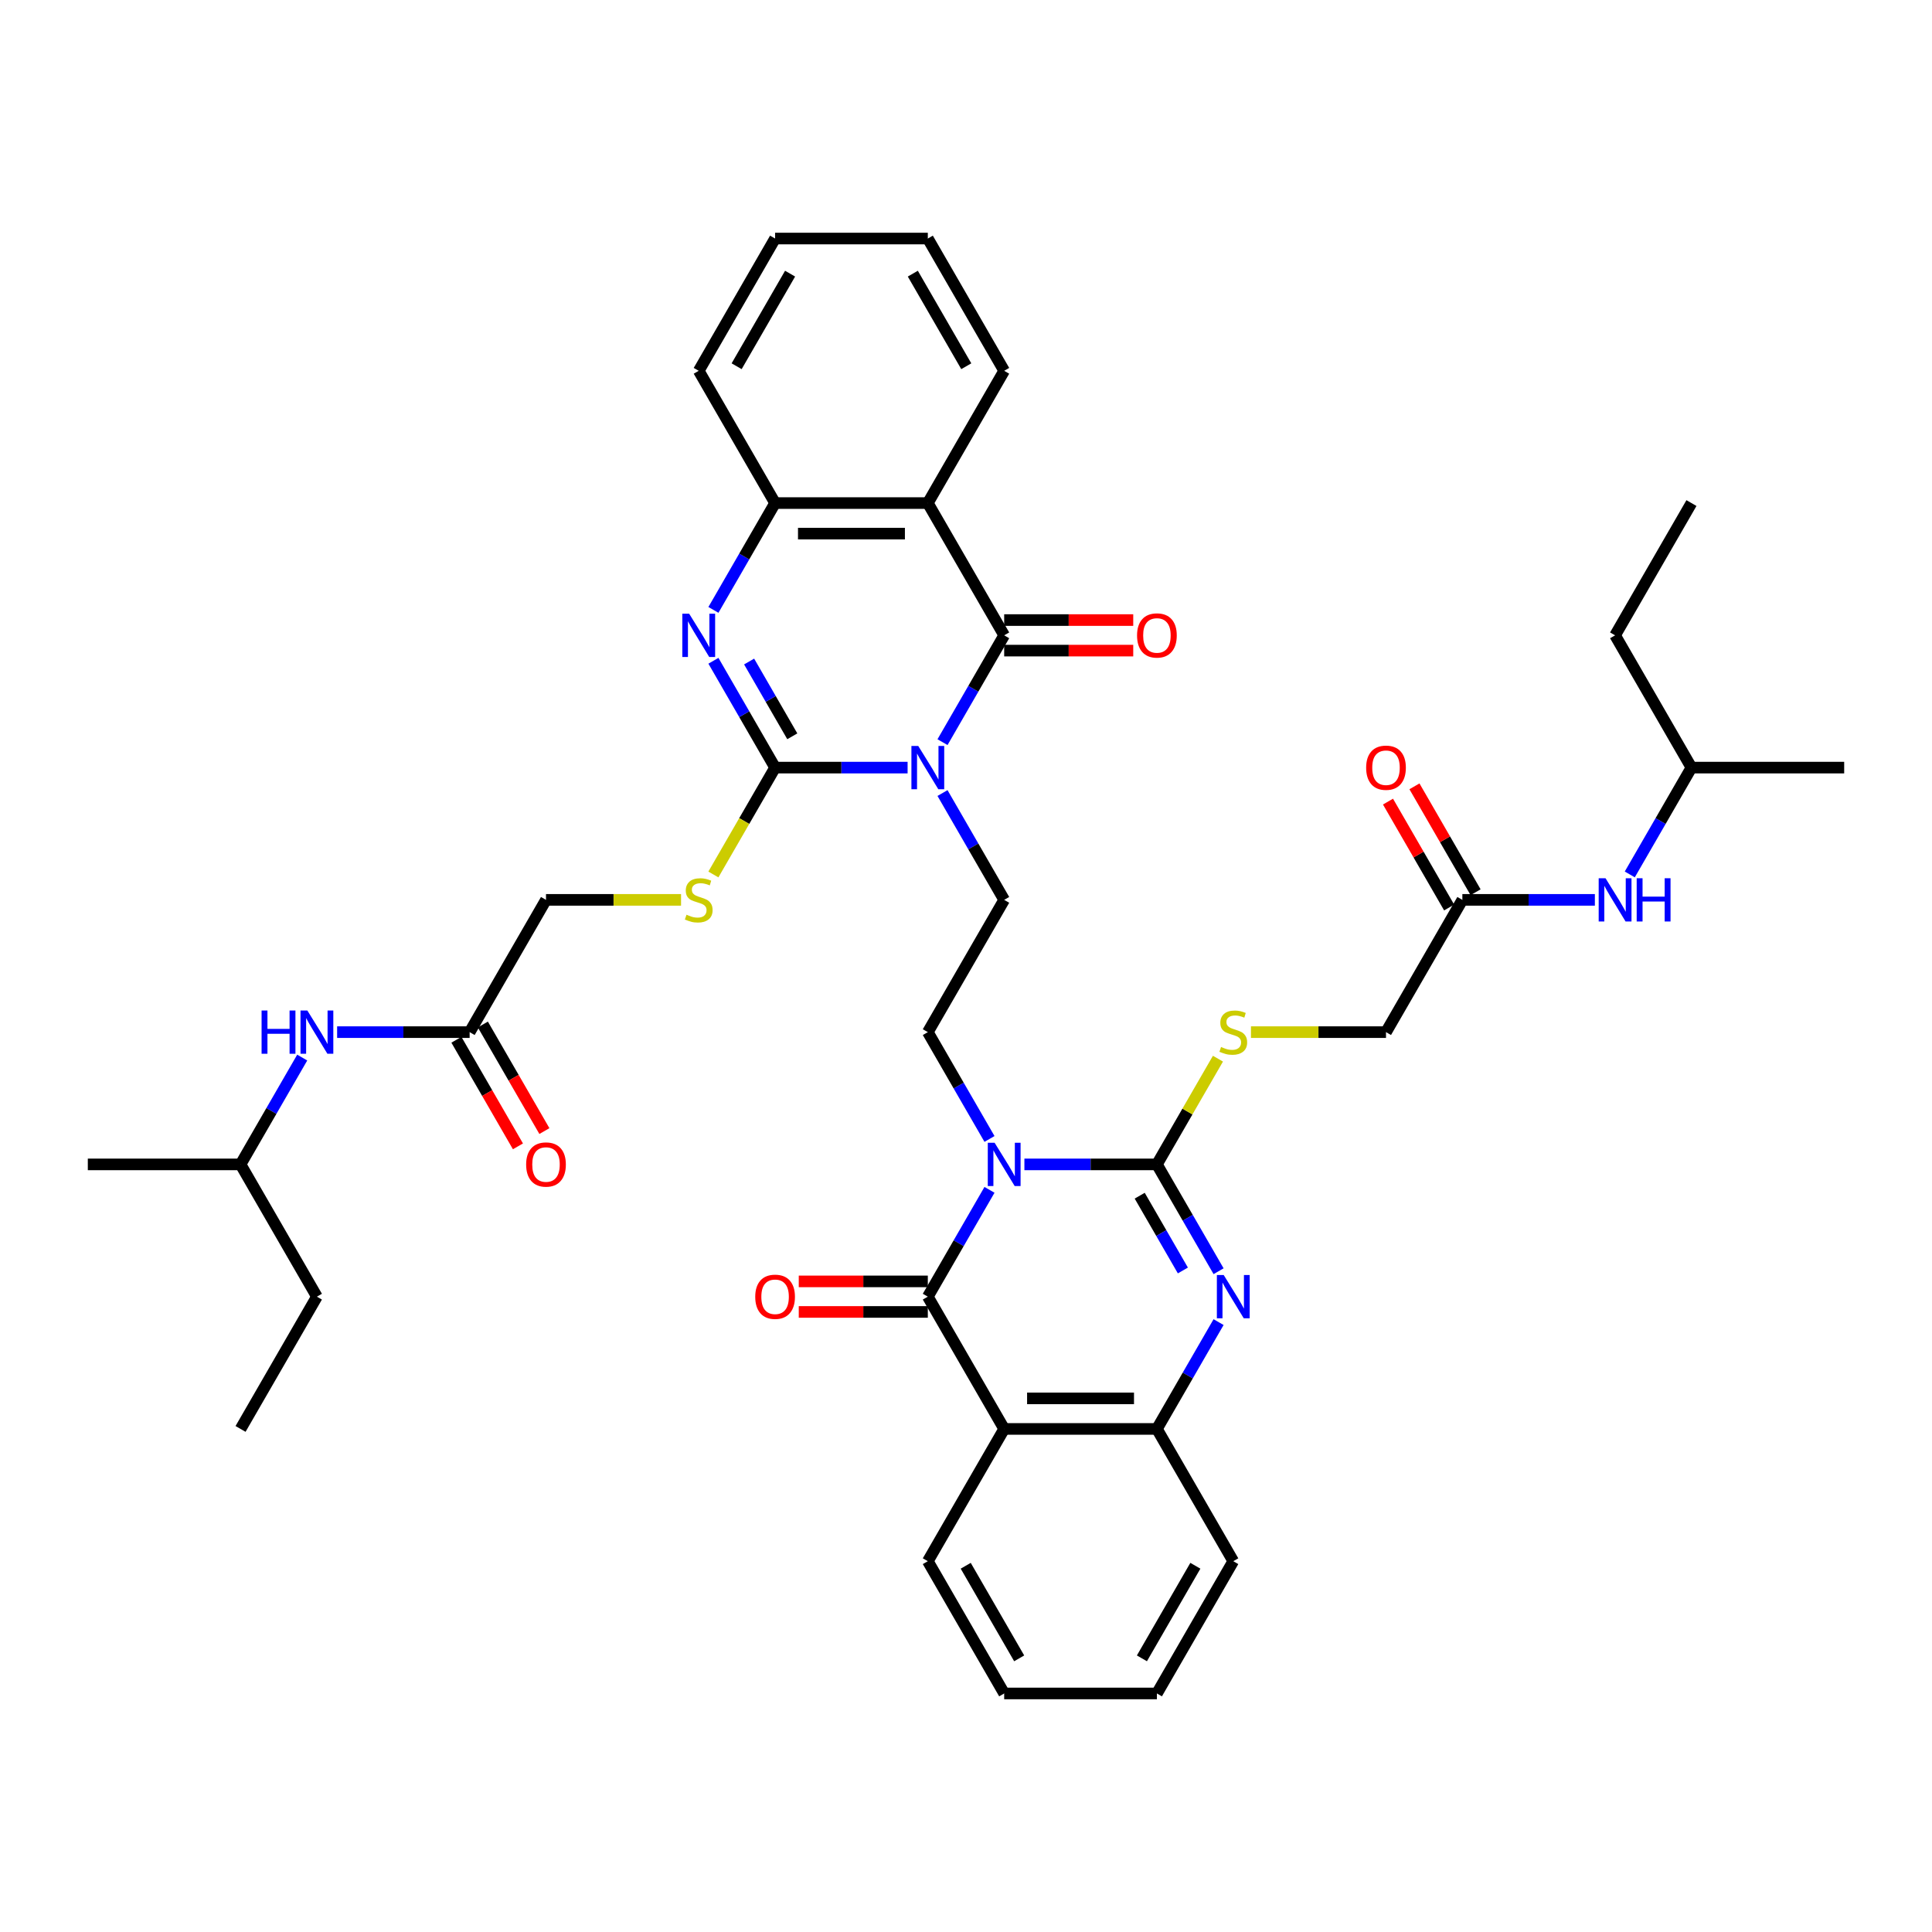 <?xml version='1.0' encoding='iso-8859-1'?>
<svg version='1.1' baseProfile='full'
              xmlns='http://www.w3.org/2000/svg'
                      xmlns:rdkit='http://www.rdkit.org/xml'
                      xmlns:xlink='http://www.w3.org/1999/xlink'
                  xml:space='preserve'
width='1000px' height='1000px' viewBox='0 0 1000 1000'>
<!-- END OF HEADER -->
<rect style='opacity:1.0;fill:#FFFFFF;stroke:none' width='1000' height='1000' x='0' y='0'> </rect>
<path class='bond-1' d='M 469.771,397.309 L 435.478,397.309' style='fill:none;fill-rule:evenodd;stroke:#0000FF;stroke-width:6px;stroke-linecap:butt;stroke-linejoin:miter;stroke-opacity:1' />
<path class='bond-1' d='M 435.478,397.309 L 401.186,397.309' style='fill:none;fill-rule:evenodd;stroke:#000000;stroke-width:6px;stroke-linecap:butt;stroke-linejoin:miter;stroke-opacity:1' />
<path class='bond-3' d='M 487.841,384.139 L 503.802,356.494' style='fill:none;fill-rule:evenodd;stroke:#0000FF;stroke-width:6px;stroke-linecap:butt;stroke-linejoin:miter;stroke-opacity:1' />
<path class='bond-3' d='M 503.802,356.494 L 519.763,328.849' style='fill:none;fill-rule:evenodd;stroke:#000000;stroke-width:6px;stroke-linecap:butt;stroke-linejoin:miter;stroke-opacity:1' />
<path class='bond-11' d='M 487.841,410.479 L 503.802,438.124' style='fill:none;fill-rule:evenodd;stroke:#0000FF;stroke-width:6px;stroke-linecap:butt;stroke-linejoin:miter;stroke-opacity:1' />
<path class='bond-11' d='M 503.802,438.124 L 519.763,465.77' style='fill:none;fill-rule:evenodd;stroke:#000000;stroke-width:6px;stroke-linecap:butt;stroke-linejoin:miter;stroke-opacity:1' />
<path class='bond-0' d='M 512.159,589.521 L 496.198,561.876' style='fill:none;fill-rule:evenodd;stroke:#0000FF;stroke-width:6px;stroke-linecap:butt;stroke-linejoin:miter;stroke-opacity:1' />
<path class='bond-0' d='M 496.198,561.876 L 480.237,534.23' style='fill:none;fill-rule:evenodd;stroke:#000000;stroke-width:6px;stroke-linecap:butt;stroke-linejoin:miter;stroke-opacity:1' />
<path class='bond-2' d='M 530.229,602.691 L 564.522,602.691' style='fill:none;fill-rule:evenodd;stroke:#0000FF;stroke-width:6px;stroke-linecap:butt;stroke-linejoin:miter;stroke-opacity:1' />
<path class='bond-2' d='M 564.522,602.691 L 598.814,602.691' style='fill:none;fill-rule:evenodd;stroke:#000000;stroke-width:6px;stroke-linecap:butt;stroke-linejoin:miter;stroke-opacity:1' />
<path class='bond-4' d='M 512.159,615.861 L 496.198,643.506' style='fill:none;fill-rule:evenodd;stroke:#0000FF;stroke-width:6px;stroke-linecap:butt;stroke-linejoin:miter;stroke-opacity:1' />
<path class='bond-4' d='M 496.198,643.506 L 480.237,671.151' style='fill:none;fill-rule:evenodd;stroke:#000000;stroke-width:6px;stroke-linecap:butt;stroke-linejoin:miter;stroke-opacity:1' />
<path class='bond-5' d='M 401.186,397.309 L 385.225,369.664' style='fill:none;fill-rule:evenodd;stroke:#000000;stroke-width:6px;stroke-linecap:butt;stroke-linejoin:miter;stroke-opacity:1' />
<path class='bond-5' d='M 385.225,369.664 L 369.264,342.019' style='fill:none;fill-rule:evenodd;stroke:#0000FF;stroke-width:6px;stroke-linecap:butt;stroke-linejoin:miter;stroke-opacity:1' />
<path class='bond-5' d='M 410.09,381.111 L 398.917,361.759' style='fill:none;fill-rule:evenodd;stroke:#000000;stroke-width:6px;stroke-linecap:butt;stroke-linejoin:miter;stroke-opacity:1' />
<path class='bond-5' d='M 398.917,361.759 L 387.744,342.407' style='fill:none;fill-rule:evenodd;stroke:#0000FF;stroke-width:6px;stroke-linecap:butt;stroke-linejoin:miter;stroke-opacity:1' />
<path class='bond-14' d='M 401.186,397.309 L 385.216,424.97' style='fill:none;fill-rule:evenodd;stroke:#000000;stroke-width:6px;stroke-linecap:butt;stroke-linejoin:miter;stroke-opacity:1' />
<path class='bond-14' d='M 385.216,424.97 L 369.246,452.631' style='fill:none;fill-rule:evenodd;stroke:#CCCC00;stroke-width:6px;stroke-linecap:butt;stroke-linejoin:miter;stroke-opacity:1' />
<path class='bond-6' d='M 598.814,602.691 L 614.775,630.336' style='fill:none;fill-rule:evenodd;stroke:#000000;stroke-width:6px;stroke-linecap:butt;stroke-linejoin:miter;stroke-opacity:1' />
<path class='bond-6' d='M 614.775,630.336 L 630.736,657.981' style='fill:none;fill-rule:evenodd;stroke:#0000FF;stroke-width:6px;stroke-linecap:butt;stroke-linejoin:miter;stroke-opacity:1' />
<path class='bond-6' d='M 589.91,618.889 L 601.083,638.241' style='fill:none;fill-rule:evenodd;stroke:#000000;stroke-width:6px;stroke-linecap:butt;stroke-linejoin:miter;stroke-opacity:1' />
<path class='bond-6' d='M 601.083,638.241 L 612.256,657.593' style='fill:none;fill-rule:evenodd;stroke:#0000FF;stroke-width:6px;stroke-linecap:butt;stroke-linejoin:miter;stroke-opacity:1' />
<path class='bond-13' d='M 598.814,602.691 L 614.611,575.33' style='fill:none;fill-rule:evenodd;stroke:#000000;stroke-width:6px;stroke-linecap:butt;stroke-linejoin:miter;stroke-opacity:1' />
<path class='bond-13' d='M 614.611,575.33 L 630.408,547.969' style='fill:none;fill-rule:evenodd;stroke:#CCCC00;stroke-width:6px;stroke-linecap:butt;stroke-linejoin:miter;stroke-opacity:1' />
<path class='bond-8' d='M 519.763,328.849 L 480.237,260.388' style='fill:none;fill-rule:evenodd;stroke:#000000;stroke-width:6px;stroke-linecap:butt;stroke-linejoin:miter;stroke-opacity:1' />
<path class='bond-17' d='M 519.763,336.754 L 553.162,336.754' style='fill:none;fill-rule:evenodd;stroke:#000000;stroke-width:6px;stroke-linecap:butt;stroke-linejoin:miter;stroke-opacity:1' />
<path class='bond-17' d='M 553.162,336.754 L 586.561,336.754' style='fill:none;fill-rule:evenodd;stroke:#FF0000;stroke-width:6px;stroke-linecap:butt;stroke-linejoin:miter;stroke-opacity:1' />
<path class='bond-17' d='M 519.763,320.944 L 553.162,320.944' style='fill:none;fill-rule:evenodd;stroke:#000000;stroke-width:6px;stroke-linecap:butt;stroke-linejoin:miter;stroke-opacity:1' />
<path class='bond-17' d='M 553.162,320.944 L 586.561,320.944' style='fill:none;fill-rule:evenodd;stroke:#FF0000;stroke-width:6px;stroke-linecap:butt;stroke-linejoin:miter;stroke-opacity:1' />
<path class='bond-7' d='M 480.237,671.151 L 519.763,739.612' style='fill:none;fill-rule:evenodd;stroke:#000000;stroke-width:6px;stroke-linecap:butt;stroke-linejoin:miter;stroke-opacity:1' />
<path class='bond-18' d='M 480.237,663.246 L 446.838,663.246' style='fill:none;fill-rule:evenodd;stroke:#000000;stroke-width:6px;stroke-linecap:butt;stroke-linejoin:miter;stroke-opacity:1' />
<path class='bond-18' d='M 446.838,663.246 L 413.439,663.246' style='fill:none;fill-rule:evenodd;stroke:#FF0000;stroke-width:6px;stroke-linecap:butt;stroke-linejoin:miter;stroke-opacity:1' />
<path class='bond-18' d='M 480.237,679.056 L 446.838,679.056' style='fill:none;fill-rule:evenodd;stroke:#000000;stroke-width:6px;stroke-linecap:butt;stroke-linejoin:miter;stroke-opacity:1' />
<path class='bond-18' d='M 446.838,679.056 L 413.439,679.056' style='fill:none;fill-rule:evenodd;stroke:#FF0000;stroke-width:6px;stroke-linecap:butt;stroke-linejoin:miter;stroke-opacity:1' />
<path class='bond-41' d='M 369.264,315.679 L 385.225,288.034' style='fill:none;fill-rule:evenodd;stroke:#0000FF;stroke-width:6px;stroke-linecap:butt;stroke-linejoin:miter;stroke-opacity:1' />
<path class='bond-41' d='M 385.225,288.034 L 401.186,260.388' style='fill:none;fill-rule:evenodd;stroke:#000000;stroke-width:6px;stroke-linecap:butt;stroke-linejoin:miter;stroke-opacity:1' />
<path class='bond-43' d='M 630.736,684.321 L 614.775,711.966' style='fill:none;fill-rule:evenodd;stroke:#0000FF;stroke-width:6px;stroke-linecap:butt;stroke-linejoin:miter;stroke-opacity:1' />
<path class='bond-43' d='M 614.775,711.966 L 598.814,739.612' style='fill:none;fill-rule:evenodd;stroke:#000000;stroke-width:6px;stroke-linecap:butt;stroke-linejoin:miter;stroke-opacity:1' />
<path class='bond-9' d='M 519.763,739.612 L 598.814,739.612' style='fill:none;fill-rule:evenodd;stroke:#000000;stroke-width:6px;stroke-linecap:butt;stroke-linejoin:miter;stroke-opacity:1' />
<path class='bond-9' d='M 531.621,723.801 L 586.957,723.801' style='fill:none;fill-rule:evenodd;stroke:#000000;stroke-width:6px;stroke-linecap:butt;stroke-linejoin:miter;stroke-opacity:1' />
<path class='bond-25' d='M 519.763,739.612 L 480.237,808.072' style='fill:none;fill-rule:evenodd;stroke:#000000;stroke-width:6px;stroke-linecap:butt;stroke-linejoin:miter;stroke-opacity:1' />
<path class='bond-10' d='M 480.237,260.388 L 401.186,260.388' style='fill:none;fill-rule:evenodd;stroke:#000000;stroke-width:6px;stroke-linecap:butt;stroke-linejoin:miter;stroke-opacity:1' />
<path class='bond-10' d='M 468.379,276.199 L 413.043,276.199' style='fill:none;fill-rule:evenodd;stroke:#000000;stroke-width:6px;stroke-linecap:butt;stroke-linejoin:miter;stroke-opacity:1' />
<path class='bond-26' d='M 480.237,260.388 L 519.763,191.928' style='fill:none;fill-rule:evenodd;stroke:#000000;stroke-width:6px;stroke-linecap:butt;stroke-linejoin:miter;stroke-opacity:1' />
<path class='bond-27' d='M 598.814,739.612 L 638.34,808.072' style='fill:none;fill-rule:evenodd;stroke:#000000;stroke-width:6px;stroke-linecap:butt;stroke-linejoin:miter;stroke-opacity:1' />
<path class='bond-28' d='M 401.186,260.388 L 361.66,191.928' style='fill:none;fill-rule:evenodd;stroke:#000000;stroke-width:6px;stroke-linecap:butt;stroke-linejoin:miter;stroke-opacity:1' />
<path class='bond-12' d='M 519.763,465.77 L 480.237,534.23' style='fill:none;fill-rule:evenodd;stroke:#000000;stroke-width:6px;stroke-linecap:butt;stroke-linejoin:miter;stroke-opacity:1' />
<path class='bond-23' d='M 647.494,534.23 L 682.443,534.23' style='fill:none;fill-rule:evenodd;stroke:#CCCC00;stroke-width:6px;stroke-linecap:butt;stroke-linejoin:miter;stroke-opacity:1' />
<path class='bond-23' d='M 682.443,534.23 L 717.391,534.23' style='fill:none;fill-rule:evenodd;stroke:#000000;stroke-width:6px;stroke-linecap:butt;stroke-linejoin:miter;stroke-opacity:1' />
<path class='bond-24' d='M 352.506,465.77 L 317.557,465.77' style='fill:none;fill-rule:evenodd;stroke:#CCCC00;stroke-width:6px;stroke-linecap:butt;stroke-linejoin:miter;stroke-opacity:1' />
<path class='bond-24' d='M 317.557,465.77 L 282.609,465.77' style='fill:none;fill-rule:evenodd;stroke:#000000;stroke-width:6px;stroke-linecap:butt;stroke-linejoin:miter;stroke-opacity:1' />
<path class='bond-15' d='M 756.917,465.77 L 717.391,534.23' style='fill:none;fill-rule:evenodd;stroke:#000000;stroke-width:6px;stroke-linecap:butt;stroke-linejoin:miter;stroke-opacity:1' />
<path class='bond-19' d='M 756.917,465.77 L 791.209,465.77' style='fill:none;fill-rule:evenodd;stroke:#000000;stroke-width:6px;stroke-linecap:butt;stroke-linejoin:miter;stroke-opacity:1' />
<path class='bond-19' d='M 791.209,465.77 L 825.502,465.77' style='fill:none;fill-rule:evenodd;stroke:#0000FF;stroke-width:6px;stroke-linecap:butt;stroke-linejoin:miter;stroke-opacity:1' />
<path class='bond-21' d='M 763.763,461.817 L 747.939,434.409' style='fill:none;fill-rule:evenodd;stroke:#000000;stroke-width:6px;stroke-linecap:butt;stroke-linejoin:miter;stroke-opacity:1' />
<path class='bond-21' d='M 747.939,434.409 L 732.115,407.001' style='fill:none;fill-rule:evenodd;stroke:#FF0000;stroke-width:6px;stroke-linecap:butt;stroke-linejoin:miter;stroke-opacity:1' />
<path class='bond-21' d='M 750.071,469.722 L 734.247,442.314' style='fill:none;fill-rule:evenodd;stroke:#000000;stroke-width:6px;stroke-linecap:butt;stroke-linejoin:miter;stroke-opacity:1' />
<path class='bond-21' d='M 734.247,442.314 L 718.423,414.906' style='fill:none;fill-rule:evenodd;stroke:#FF0000;stroke-width:6px;stroke-linecap:butt;stroke-linejoin:miter;stroke-opacity:1' />
<path class='bond-16' d='M 243.083,534.23 L 282.609,465.77' style='fill:none;fill-rule:evenodd;stroke:#000000;stroke-width:6px;stroke-linecap:butt;stroke-linejoin:miter;stroke-opacity:1' />
<path class='bond-20' d='M 243.083,534.23 L 208.791,534.23' style='fill:none;fill-rule:evenodd;stroke:#000000;stroke-width:6px;stroke-linecap:butt;stroke-linejoin:miter;stroke-opacity:1' />
<path class='bond-20' d='M 208.791,534.23 L 174.498,534.23' style='fill:none;fill-rule:evenodd;stroke:#0000FF;stroke-width:6px;stroke-linecap:butt;stroke-linejoin:miter;stroke-opacity:1' />
<path class='bond-22' d='M 236.237,538.183 L 252.161,565.765' style='fill:none;fill-rule:evenodd;stroke:#000000;stroke-width:6px;stroke-linecap:butt;stroke-linejoin:miter;stroke-opacity:1' />
<path class='bond-22' d='M 252.161,565.765 L 268.086,593.347' style='fill:none;fill-rule:evenodd;stroke:#FF0000;stroke-width:6px;stroke-linecap:butt;stroke-linejoin:miter;stroke-opacity:1' />
<path class='bond-22' d='M 249.929,530.278 L 265.854,557.86' style='fill:none;fill-rule:evenodd;stroke:#000000;stroke-width:6px;stroke-linecap:butt;stroke-linejoin:miter;stroke-opacity:1' />
<path class='bond-22' d='M 265.854,557.86 L 281.778,585.442' style='fill:none;fill-rule:evenodd;stroke:#FF0000;stroke-width:6px;stroke-linecap:butt;stroke-linejoin:miter;stroke-opacity:1' />
<path class='bond-29' d='M 843.572,452.6 L 859.533,424.955' style='fill:none;fill-rule:evenodd;stroke:#0000FF;stroke-width:6px;stroke-linecap:butt;stroke-linejoin:miter;stroke-opacity:1' />
<path class='bond-29' d='M 859.533,424.955 L 875.494,397.309' style='fill:none;fill-rule:evenodd;stroke:#000000;stroke-width:6px;stroke-linecap:butt;stroke-linejoin:miter;stroke-opacity:1' />
<path class='bond-30' d='M 156.428,547.4 L 140.467,575.045' style='fill:none;fill-rule:evenodd;stroke:#0000FF;stroke-width:6px;stroke-linecap:butt;stroke-linejoin:miter;stroke-opacity:1' />
<path class='bond-30' d='M 140.467,575.045 L 124.506,602.691' style='fill:none;fill-rule:evenodd;stroke:#000000;stroke-width:6px;stroke-linecap:butt;stroke-linejoin:miter;stroke-opacity:1' />
<path class='bond-35' d='M 480.237,808.072 L 519.763,876.533' style='fill:none;fill-rule:evenodd;stroke:#000000;stroke-width:6px;stroke-linecap:butt;stroke-linejoin:miter;stroke-opacity:1' />
<path class='bond-35' d='M 499.858,810.436 L 527.526,858.359' style='fill:none;fill-rule:evenodd;stroke:#000000;stroke-width:6px;stroke-linecap:butt;stroke-linejoin:miter;stroke-opacity:1' />
<path class='bond-36' d='M 519.763,191.928 L 480.237,123.467' style='fill:none;fill-rule:evenodd;stroke:#000000;stroke-width:6px;stroke-linecap:butt;stroke-linejoin:miter;stroke-opacity:1' />
<path class='bond-36' d='M 500.142,189.564 L 472.474,141.641' style='fill:none;fill-rule:evenodd;stroke:#000000;stroke-width:6px;stroke-linecap:butt;stroke-linejoin:miter;stroke-opacity:1' />
<path class='bond-44' d='M 638.34,808.072 L 598.814,876.533' style='fill:none;fill-rule:evenodd;stroke:#000000;stroke-width:6px;stroke-linecap:butt;stroke-linejoin:miter;stroke-opacity:1' />
<path class='bond-44' d='M 618.719,810.436 L 591.051,858.359' style='fill:none;fill-rule:evenodd;stroke:#000000;stroke-width:6px;stroke-linecap:butt;stroke-linejoin:miter;stroke-opacity:1' />
<path class='bond-42' d='M 361.66,191.928 L 401.186,123.467' style='fill:none;fill-rule:evenodd;stroke:#000000;stroke-width:6px;stroke-linecap:butt;stroke-linejoin:miter;stroke-opacity:1' />
<path class='bond-42' d='M 381.281,189.564 L 408.949,141.641' style='fill:none;fill-rule:evenodd;stroke:#000000;stroke-width:6px;stroke-linecap:butt;stroke-linejoin:miter;stroke-opacity:1' />
<path class='bond-31' d='M 875.494,397.309 L 835.968,328.849' style='fill:none;fill-rule:evenodd;stroke:#000000;stroke-width:6px;stroke-linecap:butt;stroke-linejoin:miter;stroke-opacity:1' />
<path class='bond-34' d='M 875.494,397.309 L 954.545,397.309' style='fill:none;fill-rule:evenodd;stroke:#000000;stroke-width:6px;stroke-linecap:butt;stroke-linejoin:miter;stroke-opacity:1' />
<path class='bond-32' d='M 124.506,602.691 L 164.032,671.151' style='fill:none;fill-rule:evenodd;stroke:#000000;stroke-width:6px;stroke-linecap:butt;stroke-linejoin:miter;stroke-opacity:1' />
<path class='bond-33' d='M 124.506,602.691 L 45.455,602.691' style='fill:none;fill-rule:evenodd;stroke:#000000;stroke-width:6px;stroke-linecap:butt;stroke-linejoin:miter;stroke-opacity:1' />
<path class='bond-39' d='M 835.968,328.849 L 875.494,260.388' style='fill:none;fill-rule:evenodd;stroke:#000000;stroke-width:6px;stroke-linecap:butt;stroke-linejoin:miter;stroke-opacity:1' />
<path class='bond-40' d='M 164.032,671.151 L 124.506,739.612' style='fill:none;fill-rule:evenodd;stroke:#000000;stroke-width:6px;stroke-linecap:butt;stroke-linejoin:miter;stroke-opacity:1' />
<path class='bond-37' d='M 519.763,876.533 L 598.814,876.533' style='fill:none;fill-rule:evenodd;stroke:#000000;stroke-width:6px;stroke-linecap:butt;stroke-linejoin:miter;stroke-opacity:1' />
<path class='bond-38' d='M 480.237,123.467 L 401.186,123.467' style='fill:none;fill-rule:evenodd;stroke:#000000;stroke-width:6px;stroke-linecap:butt;stroke-linejoin:miter;stroke-opacity:1' />
<path  class='atom-0' d='M 475.289 386.116
L 482.625 397.973
Q 483.352 399.143, 484.522 401.262
Q 485.692 403.38, 485.755 403.507
L 485.755 386.116
L 488.727 386.116
L 488.727 408.503
L 485.66 408.503
L 477.787 395.538
Q 476.87 394.021, 475.889 392.282
Q 474.941 390.542, 474.656 390.005
L 474.656 408.503
L 471.747 408.503
L 471.747 386.116
L 475.289 386.116
' fill='#0000FF'/>
<path  class='atom-1' d='M 514.814 591.497
L 522.15 603.355
Q 522.877 604.525, 524.047 606.643
Q 525.217 608.762, 525.281 608.888
L 525.281 591.497
L 528.253 591.497
L 528.253 613.884
L 525.186 613.884
L 517.312 600.92
Q 516.395 599.402, 515.415 597.663
Q 514.466 595.924, 514.182 595.386
L 514.182 613.884
L 511.273 613.884
L 511.273 591.497
L 514.814 591.497
' fill='#0000FF'/>
<path  class='atom-6' d='M 356.711 317.655
L 364.047 329.513
Q 364.775 330.683, 365.945 332.801
Q 367.115 334.92, 367.178 335.046
L 367.178 317.655
L 370.15 317.655
L 370.15 340.042
L 367.083 340.042
L 359.209 327.078
Q 358.292 325.56, 357.312 323.821
Q 356.364 322.082, 356.079 321.544
L 356.079 340.042
L 353.17 340.042
L 353.17 317.655
L 356.711 317.655
' fill='#0000FF'/>
<path  class='atom-7' d='M 633.391 659.958
L 640.727 671.815
Q 641.455 672.985, 642.625 675.104
Q 643.794 677.222, 643.858 677.349
L 643.858 659.958
L 646.83 659.958
L 646.83 682.345
L 643.763 682.345
L 635.889 669.381
Q 634.972 667.863, 633.992 666.124
Q 633.043 664.384, 632.759 663.847
L 632.759 682.345
L 629.85 682.345
L 629.85 659.958
L 633.391 659.958
' fill='#0000FF'/>
<path  class='atom-14' d='M 632.016 541.914
Q 632.269 542.009, 633.312 542.452
Q 634.356 542.894, 635.494 543.179
Q 636.664 543.432, 637.802 543.432
Q 639.921 543.432, 641.154 542.42
Q 642.387 541.376, 642.387 539.574
Q 642.387 538.341, 641.755 537.582
Q 641.154 536.823, 640.206 536.412
Q 639.257 536.001, 637.676 535.527
Q 635.684 534.926, 634.482 534.357
Q 633.312 533.788, 632.458 532.586
Q 631.636 531.384, 631.636 529.361
Q 631.636 526.546, 633.534 524.807
Q 635.462 523.068, 639.257 523.068
Q 641.85 523.068, 644.791 524.301
L 644.063 526.736
Q 641.375 525.629, 639.352 525.629
Q 637.17 525.629, 635.968 526.546
Q 634.767 527.432, 634.798 528.981
Q 634.798 530.183, 635.399 530.91
Q 636.032 531.637, 636.917 532.048
Q 637.834 532.46, 639.352 532.934
Q 641.375 533.566, 642.577 534.199
Q 643.779 534.831, 644.632 536.127
Q 645.518 537.392, 645.518 539.574
Q 645.518 542.673, 643.431 544.349
Q 641.375 545.993, 637.929 545.993
Q 635.937 545.993, 634.419 545.55
Q 632.933 545.139, 631.162 544.412
L 632.016 541.914
' fill='#CCCC00'/>
<path  class='atom-15' d='M 355.336 473.454
Q 355.589 473.548, 356.632 473.991
Q 357.676 474.434, 358.814 474.718
Q 359.984 474.971, 361.123 474.971
Q 363.241 474.971, 364.474 473.959
Q 365.708 472.916, 365.708 471.114
Q 365.708 469.88, 365.075 469.122
Q 364.474 468.363, 363.526 467.952
Q 362.577 467.54, 360.996 467.066
Q 359.004 466.465, 357.802 465.896
Q 356.632 465.327, 355.779 464.125
Q 354.957 462.924, 354.957 460.9
Q 354.957 458.086, 356.854 456.347
Q 358.783 454.608, 362.577 454.608
Q 365.17 454.608, 368.111 455.841
L 367.383 458.276
Q 364.696 457.169, 362.672 457.169
Q 360.49 457.169, 359.289 458.086
Q 358.087 458.971, 358.119 460.521
Q 358.119 461.722, 358.719 462.45
Q 359.352 463.177, 360.237 463.588
Q 361.154 463.999, 362.672 464.473
Q 364.696 465.106, 365.897 465.738
Q 367.099 466.371, 367.953 467.667
Q 368.838 468.932, 368.838 471.114
Q 368.838 474.212, 366.751 475.888
Q 364.696 477.533, 361.249 477.533
Q 359.257 477.533, 357.739 477.09
Q 356.253 476.679, 354.482 475.952
L 355.336 473.454
' fill='#CCCC00'/>
<path  class='atom-18' d='M 588.538 328.912
Q 588.538 323.536, 591.194 320.533
Q 593.85 317.529, 598.814 317.529
Q 603.779 317.529, 606.435 320.533
Q 609.091 323.536, 609.091 328.912
Q 609.091 334.351, 606.403 337.45
Q 603.715 340.517, 598.814 340.517
Q 593.881 340.517, 591.194 337.45
Q 588.538 334.382, 588.538 328.912
M 598.814 337.987
Q 602.229 337.987, 604.063 335.71
Q 605.929 333.402, 605.929 328.912
Q 605.929 324.517, 604.063 322.303
Q 602.229 320.058, 598.814 320.058
Q 595.399 320.058, 593.534 322.272
Q 591.7 324.485, 591.7 328.912
Q 591.7 333.434, 593.534 335.71
Q 595.399 337.987, 598.814 337.987
' fill='#FF0000'/>
<path  class='atom-19' d='M 390.909 671.215
Q 390.909 665.839, 393.565 662.835
Q 396.221 659.831, 401.186 659.831
Q 406.15 659.831, 408.806 662.835
Q 411.462 665.839, 411.462 671.215
Q 411.462 676.653, 408.775 679.752
Q 406.087 682.819, 401.186 682.819
Q 396.253 682.819, 393.565 679.752
Q 390.909 676.685, 390.909 671.215
M 401.186 680.29
Q 404.601 680.29, 406.435 678.013
Q 408.3 675.705, 408.3 671.215
Q 408.3 666.819, 406.435 664.606
Q 404.601 662.361, 401.186 662.361
Q 397.771 662.361, 395.905 664.574
Q 394.071 666.788, 394.071 671.215
Q 394.071 675.736, 395.905 678.013
Q 397.771 680.29, 401.186 680.29
' fill='#FF0000'/>
<path  class='atom-20' d='M 831.02 454.576
L 838.356 466.434
Q 839.083 467.604, 840.253 469.722
Q 841.423 471.841, 841.486 471.967
L 841.486 454.576
L 844.458 454.576
L 844.458 476.963
L 841.391 476.963
L 833.518 463.999
Q 832.601 462.481, 831.621 460.742
Q 830.672 459.003, 830.387 458.465
L 830.387 476.963
L 827.478 476.963
L 827.478 454.576
L 831.02 454.576
' fill='#0000FF'/>
<path  class='atom-20' d='M 847.146 454.576
L 850.182 454.576
L 850.182 464.094
L 861.628 464.094
L 861.628 454.576
L 864.664 454.576
L 864.664 476.963
L 861.628 476.963
L 861.628 466.624
L 850.182 466.624
L 850.182 476.963
L 847.146 476.963
L 847.146 454.576
' fill='#0000FF'/>
<path  class='atom-21' d='M 135.399 523.037
L 138.435 523.037
L 138.435 532.554
L 149.881 532.554
L 149.881 523.037
L 152.917 523.037
L 152.917 545.424
L 149.881 545.424
L 149.881 535.084
L 138.435 535.084
L 138.435 545.424
L 135.399 545.424
L 135.399 523.037
' fill='#0000FF'/>
<path  class='atom-21' d='M 159.083 523.037
L 166.419 534.894
Q 167.146 536.064, 168.316 538.183
Q 169.486 540.301, 169.549 540.428
L 169.549 523.037
L 172.522 523.037
L 172.522 545.424
L 169.455 545.424
L 161.581 532.46
Q 160.664 530.942, 159.684 529.203
Q 158.735 527.463, 158.451 526.926
L 158.451 545.424
L 155.542 545.424
L 155.542 523.037
L 159.083 523.037
' fill='#0000FF'/>
<path  class='atom-22' d='M 707.115 397.372
Q 707.115 391.997, 709.771 388.993
Q 712.427 385.989, 717.391 385.989
Q 722.356 385.989, 725.012 388.993
Q 727.668 391.997, 727.668 397.372
Q 727.668 402.811, 724.98 405.91
Q 722.292 408.977, 717.391 408.977
Q 712.458 408.977, 709.771 405.91
Q 707.115 402.843, 707.115 397.372
M 717.391 406.448
Q 720.806 406.448, 722.64 404.171
Q 724.506 401.863, 724.506 397.372
Q 724.506 392.977, 722.64 390.764
Q 720.806 388.519, 717.391 388.519
Q 713.976 388.519, 712.111 390.732
Q 710.277 392.946, 710.277 397.372
Q 710.277 401.894, 712.111 404.171
Q 713.976 406.448, 717.391 406.448
' fill='#FF0000'/>
<path  class='atom-23' d='M 272.332 602.754
Q 272.332 597.379, 274.988 594.375
Q 277.644 591.371, 282.609 591.371
Q 287.573 591.371, 290.229 594.375
Q 292.885 597.379, 292.885 602.754
Q 292.885 608.193, 290.198 611.292
Q 287.51 614.359, 282.609 614.359
Q 277.676 614.359, 274.988 611.292
Q 272.332 608.224, 272.332 602.754
M 282.609 611.829
Q 286.024 611.829, 287.858 609.552
Q 289.723 607.244, 289.723 602.754
Q 289.723 598.359, 287.858 596.145
Q 286.024 593.9, 282.609 593.9
Q 279.194 593.9, 277.328 596.114
Q 275.494 598.327, 275.494 602.754
Q 275.494 607.276, 277.328 609.552
Q 279.194 611.829, 282.609 611.829
' fill='#FF0000'/>
</svg>
